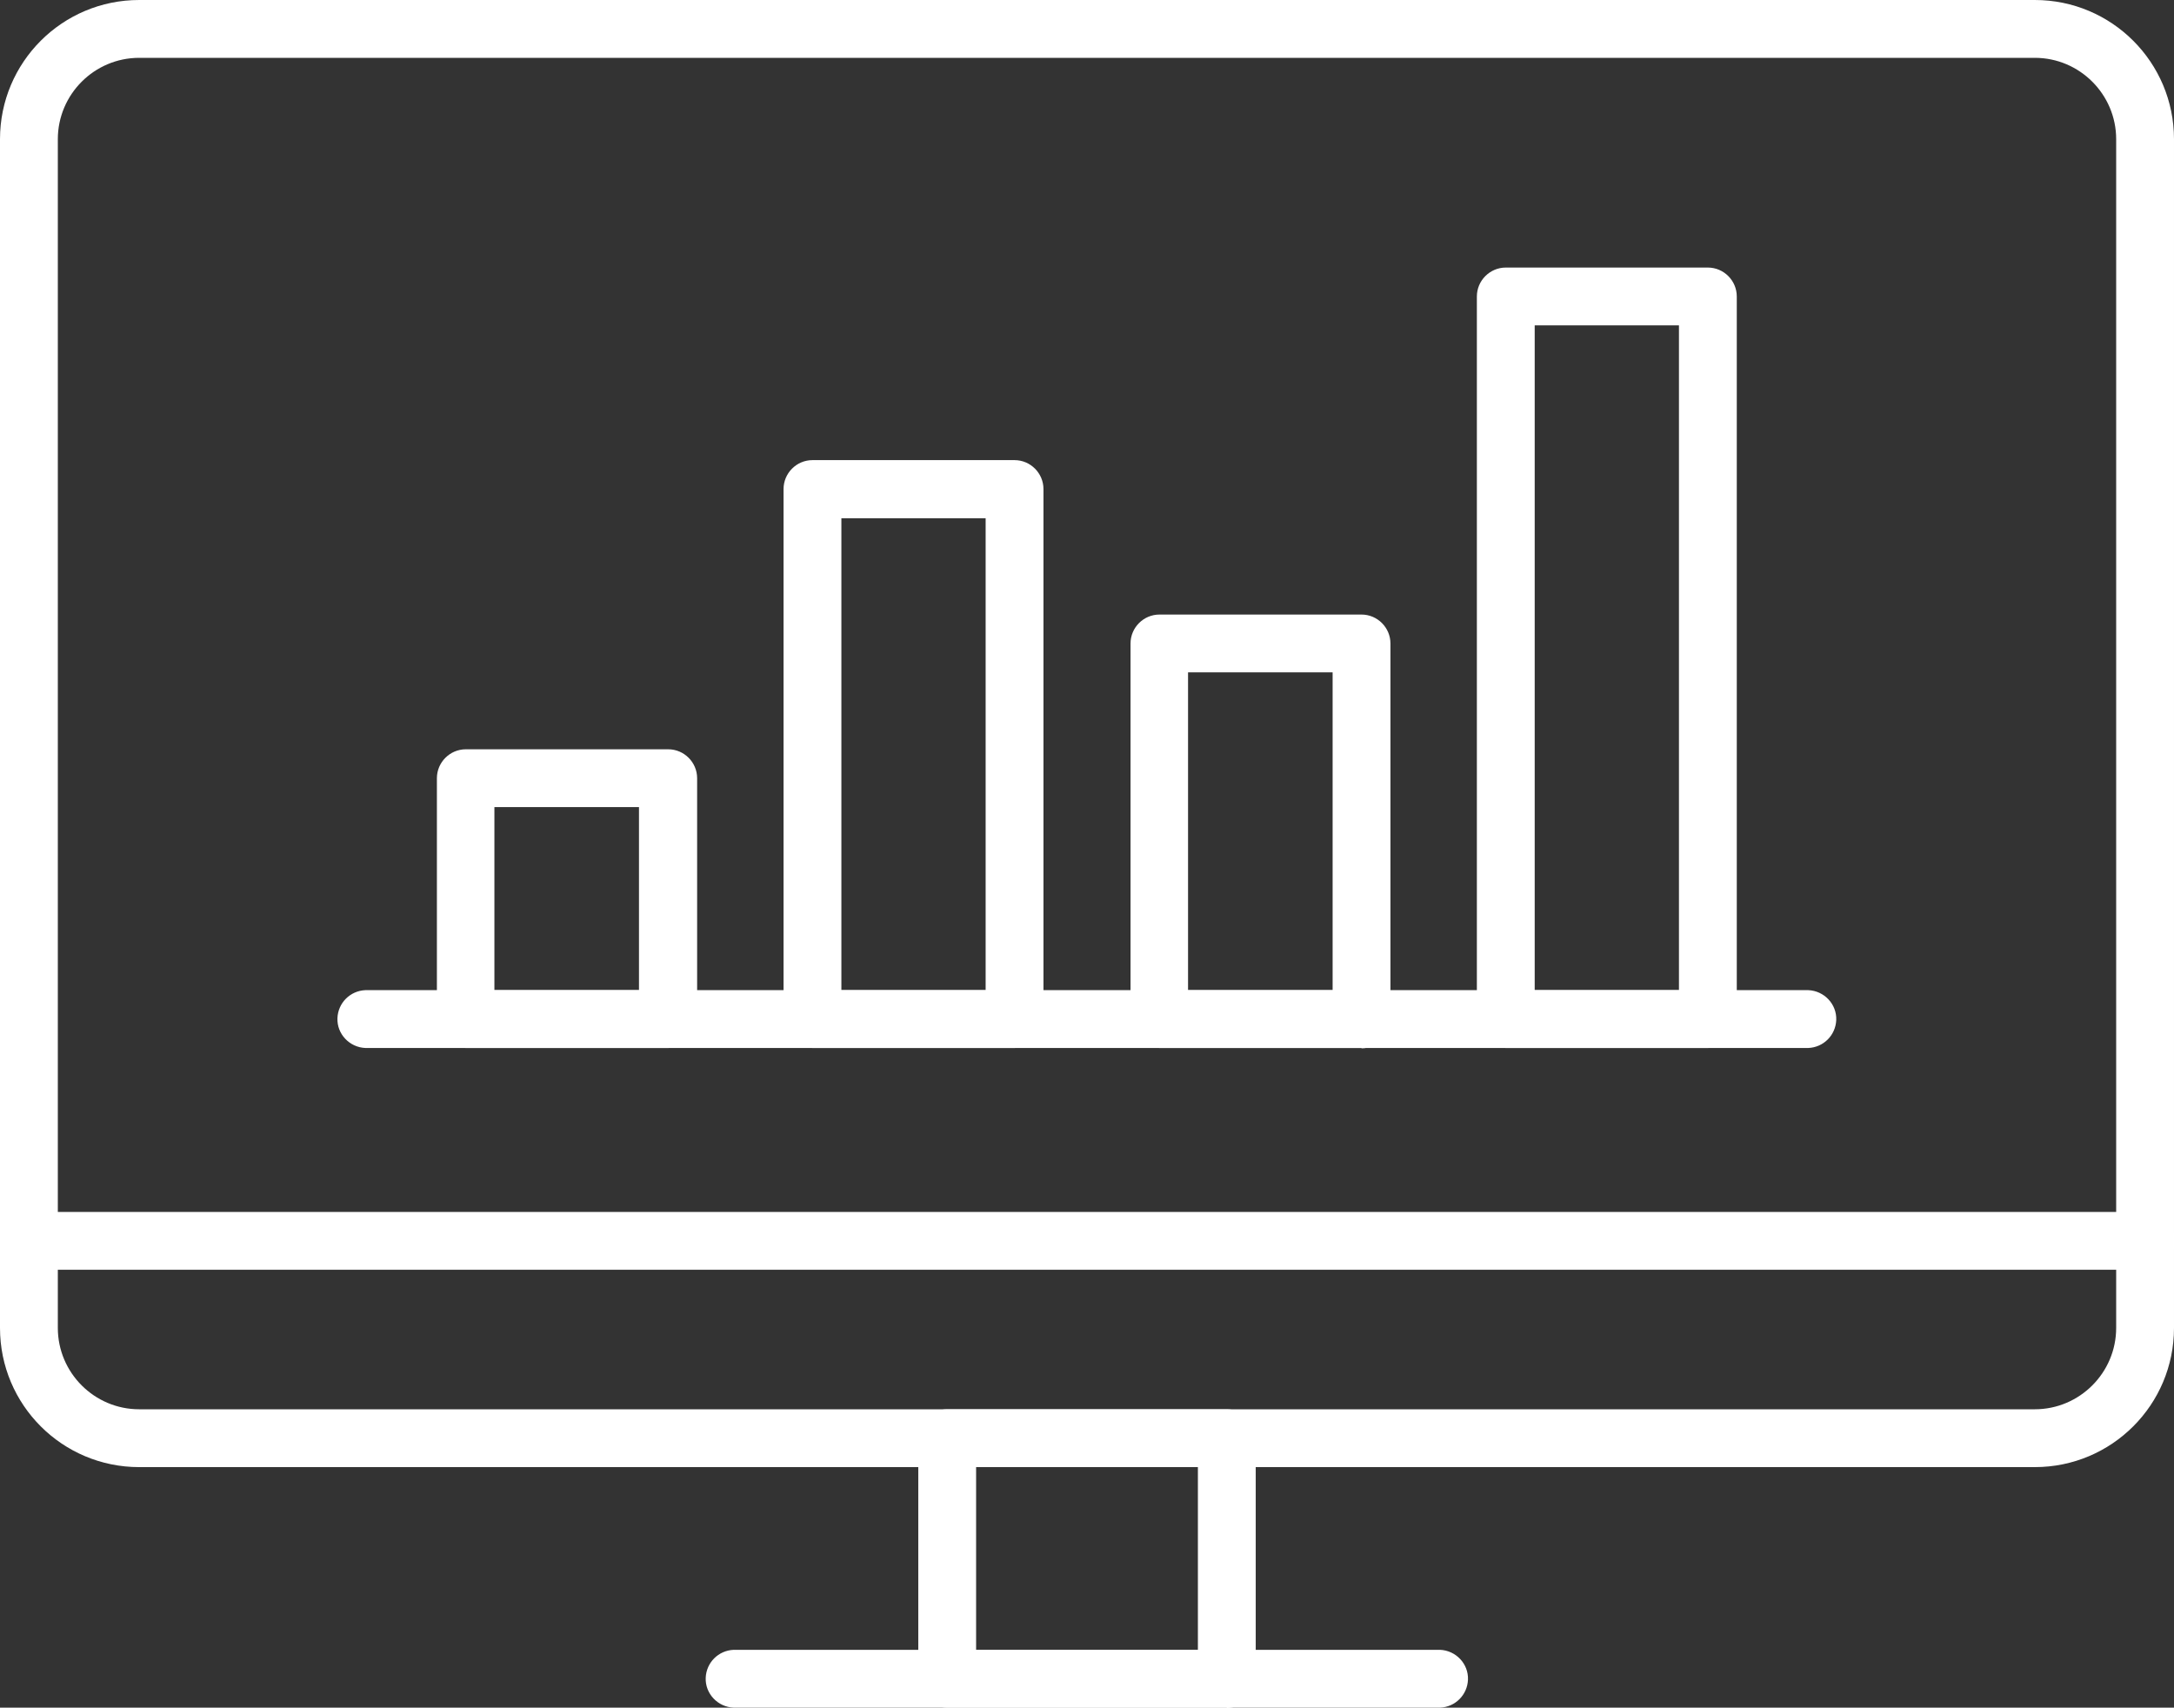 <?xml version="1.0" encoding="UTF-8"?>
<svg xmlns="http://www.w3.org/2000/svg" version="1.1" xmlns:xlink="http://www.w3.org/1999/xlink" viewBox="0 0 68.42 53.74">
  <rect x="0" y="0" width="68.42" height="53.74" fill="#333333" stroke="none"/>
  <defs>
    <style>
      .cls-1 {
        fill: #fff;
      }

      .cls-2 {
        fill: none;
      }

      .cls-3 {
        clip-path: url(#clippath);
      }
    </style>
    <clipPath id="clippath">
      <rect class="cls-2" width="68.42" height="53.74"/>
    </clipPath>
  </defs>
  <!-- Generator: Adobe Illustrator 28.6.0, SVG Export Plug-In . SVG Version: 1.2.0 Build 709)  -->
  <g>
    <g id="_レイヤー_1" data-name="レイヤー_1">
      <g id="_グループ_63" data-name="グループ_63">
        <g class="cls-3">
          <g id="_グループ_62" data-name="グループ_62">
            <path id="_パス_2902" data-name="パス_2902" class="cls-1" d="M56.91,32.98H11.5c-.5-.02-.9-.44-.88-.94.02-.48.4-.86.88-.88h45.41c.5.02.9.44.88.94-.02.48-.4.86-.88.88"/>
            <path id="_パス_2903" data-name="パス_2903" class="cls-1" d="M21.02,32.98h-6.36c-.5,0-.91-.41-.91-.91v-7.58c0-.5.41-.91.91-.91h6.37c.5,0,.91.41.91.91h0v7.58c0,.5-.41.91-.91.91M15.56,31.16h4.55v-5.76h-4.55v5.76Z"/>
            <path id="_パス_2904" data-name="パス_2904" class="cls-1" d="M31.93,32.98h-6.36c-.5,0-.91-.41-.91-.91V15.39c0-.5.41-.91.91-.91,0,0,0,0,0,0h6.36c.5,0,.91.41.91.91h0v16.68c0,.5-.41.91-.91.91M26.48,31.16h4.54v-14.85h-4.54v14.85Z"/>
            <path id="_パス_2905" data-name="パス_2905" class="cls-1" d="M42.85,32.98h-6.36c-.5,0-.91-.41-.91-.91v-11.82c0-.5.41-.91.91-.91,0,0,0,0,0,0h6.36c.5,0,.91.41.91.91h0v11.83c0,.5-.41.91-.91.91M37.39,31.16h4.55v-10h-4.55v10Z"/>
            <path id="_パス_2906" data-name="パス_2906" class="cls-1" d="M53.76,32.98h-6.37c-.5,0-.91-.41-.91-.91V9.33c0-.5.41-.91.91-.91h6.36c.5,0,.91.41.91.91v22.74c0,.5-.41.91-.91.91M48.3,31.16h4.54V10.24h-4.54v20.92Z"/>
            <path id="_パス_2907" data-name="パス_2907" class="cls-1" d="M64.04,46.17H4.38c-2.42,0-4.38-1.96-4.38-4.38V4.38C0,1.96,1.96,0,4.38,0h59.66c2.42,0,4.38,1.96,4.38,4.38v37.41c0,2.42-1.96,4.38-4.38,4.38M4.38,1.82c-1.41,0-2.56,1.15-2.56,2.56v37.41c0,1.41,1.15,2.56,2.56,2.56h59.66c1.41,0,2.56-1.15,2.56-2.56V4.38c0-1.41-1.15-2.56-2.56-2.56H4.38Z"/>
            <path id="_パス_2908" data-name="パス_2908" class="cls-1" d="M38.61,53.74h-8.8c-.5,0-.91-.41-.91-.91v-7.57c0-.5.41-.91.91-.91h8.8c.5,0,.91.41.91.91h0v7.58c0,.5-.41.91-.91.91h0M30.72,51.92h6.98v-5.76h-6.98v5.76Z"/>
            <path id="_パス_2909" data-name="パス_2909" class="cls-1" d="M67.5,39.96H.91c-.5-.02-.9-.44-.88-.94.02-.48.4-.86.88-.88h66.59c.5-.02.92.38.94.88.02.5-.38.92-.88.94-.02,0-.04,0-.06,0"/>
            <path id="_パス_2910" data-name="パス_2910" class="cls-1" d="M45.32,53.74h-22.23c-.5-.02-.9-.44-.88-.94.02-.48.4-.86.88-.88h22.23c.5.02.9.44.88.94-.02.48-.4.86-.88.88"/>
          </g>
        </g>
      </g>
    </g>
  </g>
</svg>